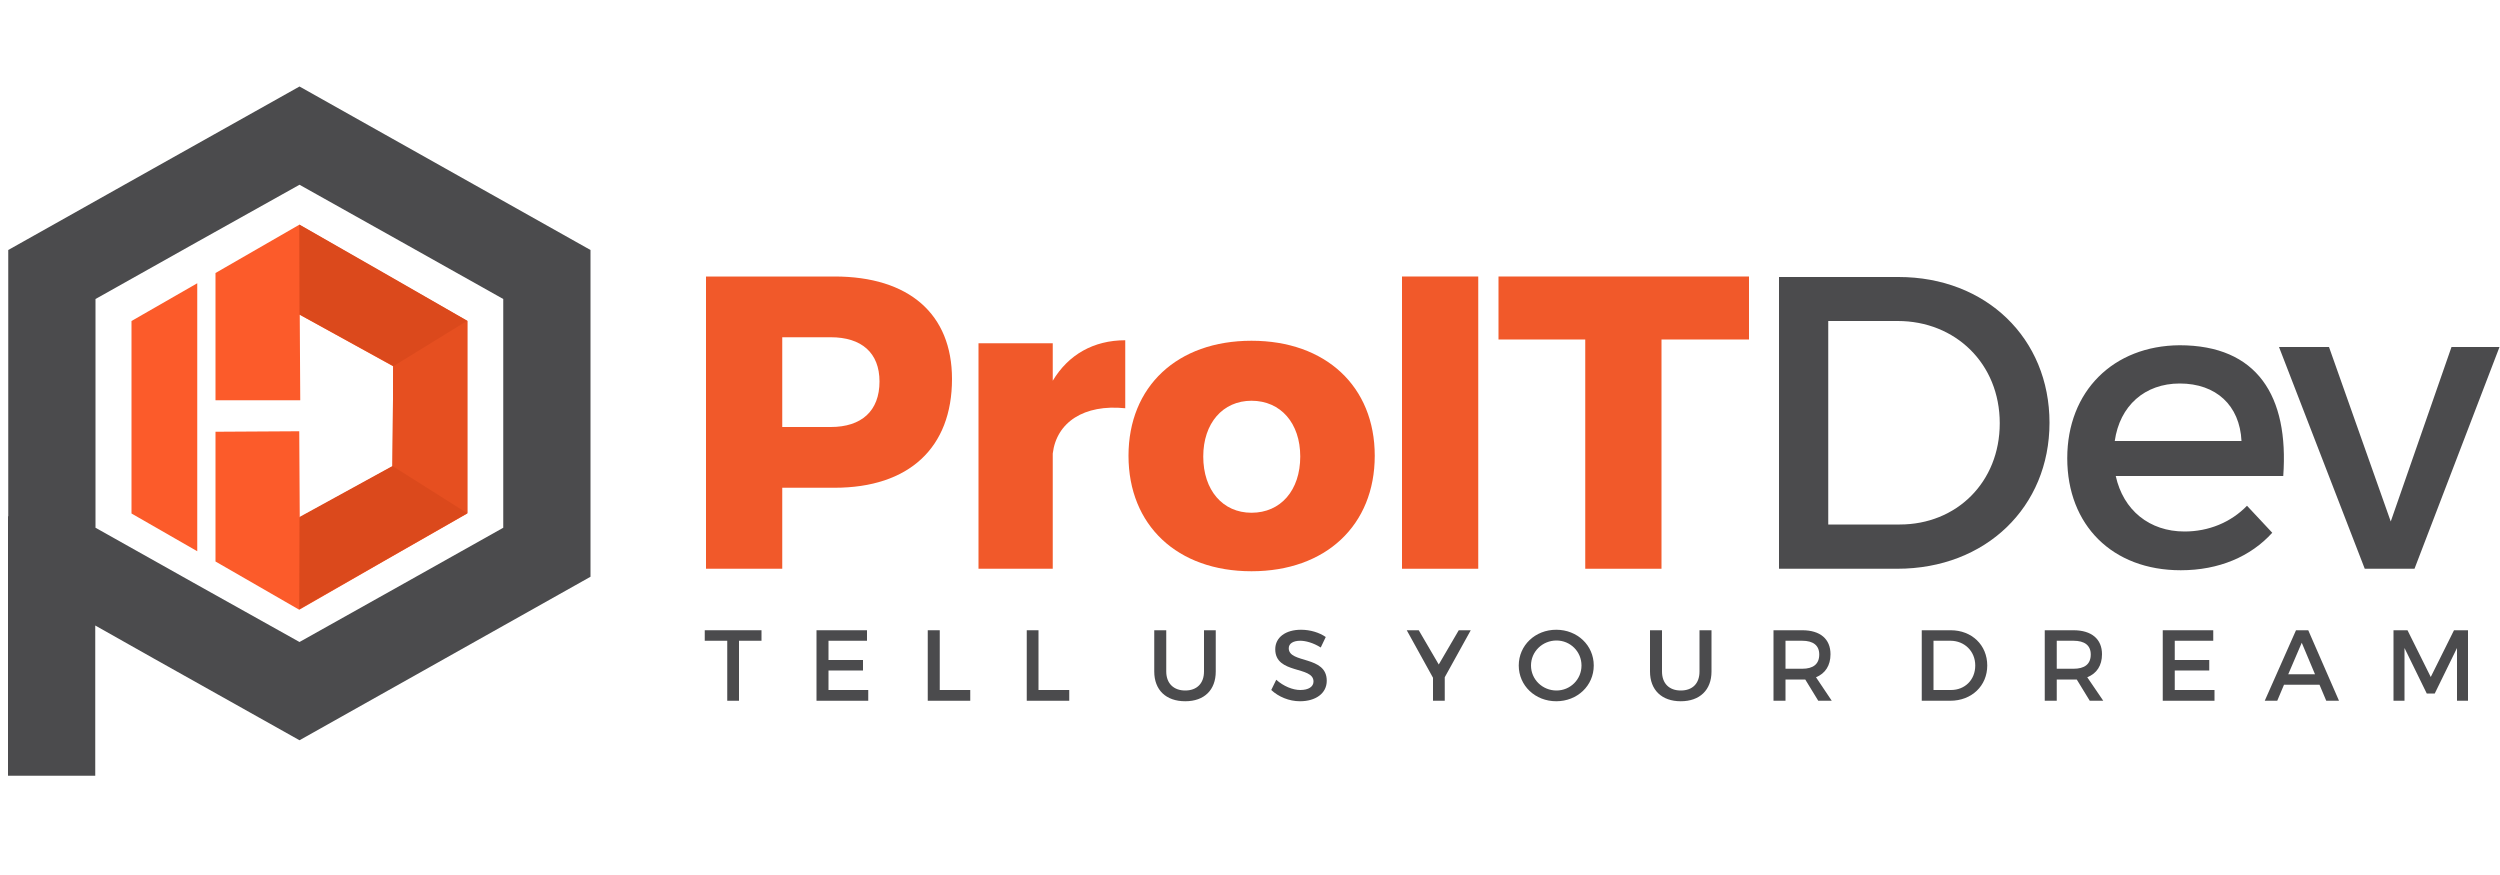 <?xml version="1.0" encoding="UTF-8"?>
<!DOCTYPE svg PUBLIC "-//W3C//DTD SVG 1.1//EN" "http://www.w3.org/Graphics/SVG/1.1/DTD/svg11.dtd">
<!-- Creator: CorelDRAW X7 -->
<svg xmlns="http://www.w3.org/2000/svg" xml:space="preserve" width="100mm" height="35mm" version="1.1" style="shape-rendering:geometricPrecision; text-rendering:geometricPrecision; image-rendering:optimizeQuality; fill-rule:evenodd; clip-rule:evenodd"
viewBox="0 0 10000 3500"
 xmlns:xlink="http://www.w3.org/1999/xlink">
 <defs>
  <style type="text/css">
   <![CDATA[
    .fil0 {fill:#4B4B4D}
    .fil2 {fill:#DB491C}
    .fil3 {fill:#E64F20}
    .fil1 {fill:#FC5B2A}
    .fil4 {fill:#4B4B4D;fill-rule:nonzero}
    .fil5 {fill:#F1592A;fill-rule:nonzero}
   ]]>
  </style>
 </defs>
 <g id="Layer_x0020_1">
  <g id="_2460561524832">
   <path class="fil0" d="M1198 2961l-583 -327 -234 -132 0 601 -349 0 0 -1038 1 0 0 -412 0 -653 582 -327 583 -327 582 327 582 327 0 653 0 654 -582 327 -582 327zm0 -393l-408 -228 -408 -229 0 -458 0 -457 408 -229 408 -228 407 228 408 229 0 457 0 458 -408 229 -407 228z"/>
   <path class="fil1" d="M1197 899l336 193 336 192 0 385 0 385 -336 192 -336 193 -335 -193 0 -519 335 -2 2 345 372 -205 3 -399 -375 -207 0 0 2 342 -339 0 0 -509 335 -193zm-408 1306l-263 -151 0 -385 0 -385 263 -151 0 1072z"/>
   <path class="fil2" d="M1197 898l336 192 336 193 0 385 0 385 -336 192 -336 192c0,0 1,-369 1,-369l372 -204 3 -400 -375 -206c0,0 -1,-360 -1,-360z"/>
   <path class="fil3" d="M1869 1283l0 385 0 385c0,0 -299,-189 -299,-189l3 -399c0,0 296,-182 296,-182z"/>
  </g>
  <polygon class="fil4" points="2819,2521 2819,2563 2909,2563 2909,2803 2956,2803 2956,2563 3046,2563 3046,2521 "/>
  <polygon id="1" class="fil4" points="3266,2521 3266,2803 3473,2803 3473,2760 3314,2760 3314,2682 3452,2682 3452,2640 3314,2640 3314,2563 3468,2563 3468,2521 "/>
  <polygon id="2" class="fil4" points="3711,2521 3711,2803 3881,2803 3881,2760 3759,2760 3759,2521 "/>
  <polygon id="3" class="fil4" points="4107,2521 4107,2803 4277,2803 4277,2760 4154,2760 4154,2521 "/>
  <path id="4" class="fil4" d="M4665 2686l0 -165 -48 0 0 165c0,74 47,119 124,119 76,0 122,-45 122,-119l0 -165 -47 0 0 165c0,48 -29,76 -75,76 -46,0 -76,-28 -76,-76z"/>
  <path id="5" class="fil4" d="M5283 2590l20 -42c-26,-18 -62,-29 -99,-29 -61,0 -103,30 -103,78 0,101 153,66 153,129 0,21 -20,34 -53,34 -30,0 -67,-15 -96,-41l-20 41c29,27 71,45 115,45 62,0 107,-31 107,-82 0,-102 -152,-68 -152,-130 0,-19 18,-30 46,-30 21,0 52,8 82,27z"/>
  <polygon id="6" class="fil4" points="5883,2521 5835,2521 5755,2658 5675,2521 5627,2521 5732,2711 5732,2803 5779,2803 5779,2709 "/>
  <path id="7" class="fil4" d="M6225 2519c-84,0 -150,62 -150,143 0,81 66,143 150,143 84,0 150,-62 150,-143 0,-81 -66,-143 -150,-143zm1 43c55,0 100,44 100,100 0,56 -45,100 -100,100 -56,0 -102,-44 -102,-100 0,-56 46,-100 102,-100z"/>
  <path id="8" class="fil4" d="M6648 2686l0 -165 -48 0 0 165c0,74 47,119 123,119 76,0 123,-45 123,-119l0 -165 -48 0 0 165c0,48 -28,76 -75,76 -46,0 -75,-28 -75,-76z"/>
  <path id="9" class="fil4" d="M7327 2803l-63 -94c37,-15 58,-47 58,-92 0,-61 -41,-96 -113,-96l-115 0 0 282 48 0 0 -85 67 0c4,0 8,0 12,0l52 85 54 0zm-185 -128l0 -112 67 0c43,0 68,18 68,55 0,39 -25,57 -68,57l-67 0z"/>
  <path id="10" class="fil4" d="M7803 2521l-116 0 0 282 114 0c86,0 148,-60 148,-141 0,-82 -62,-141 -146,-141zm1 239l-70 0 0 -197 68 0c55,0 99,41 99,99 0,58 -42,98 -97,98z"/>
  <path id="11" class="fil4" d="M8413 2803l-64 -94c38,-15 59,-47 59,-92 0,-61 -42,-96 -114,-96l-115 0 0 282 48 0 0 -85 67 0c4,0 9,0 13,0l52 85 54 0zm-186 -128l0 -112 67 0c44,0 69,18 69,55 0,39 -25,57 -69,57l-67 0z"/>
  <polygon id="12" class="fil4" points="8651,2521 8651,2803 8858,2803 8858,2760 8699,2760 8699,2682 8837,2682 8837,2640 8699,2640 8699,2563 8853,2563 8853,2521 "/>
  <path id="13" class="fil4" d="M9305 2803l51 0 -123 -282 -49 0 -125 282 50 0 27 -64 142 0 27 64zm-152 -106l54 -126 53 126 -107 0z"/>
  <polygon id="14" class="fil4" points="9574,2521 9574,2803 9618,2803 9618,2592 9707,2774 9739,2774 9828,2592 9828,2803 9872,2803 9872,2521 9816,2521 9723,2708 9630,2521 "/>
  <path class="fil5" d="M3338 1106l-514 0 0 1169 305 0 0 -324 209 0c298,0 470,-160 470,-435 0,-260 -172,-410 -470,-410zm-15 602l-194 0 0 -359 194 0c123,0 195,62 195,177 0,118 -72,182 -195,182z"/>
  <path id="1" class="fil5" d="M4211 1523l0 -150 -297 0 0 902 297 0 0 -461c15,-125 125,-198 290,-181l0 -272c-127,0 -228,58 -290,162z"/>
  <path id="2" class="fil5" d="M5006 1363c-297,0 -492,183 -492,460 0,278 195,462 492,462 297,0 493,-184 493,-462 0,-277 -196,-460 -493,-460zm0 240c117,0 195,90 195,223 0,135 -78,225 -195,225 -115,0 -193,-90 -193,-225 0,-133 78,-223 193,-223z"/>
  <polygon id="3" class="fil5" points="5608,1106 5608,2275 5913,2275 5913,1106 "/>
  <polygon id="4" class="fil5" points="5994,1106 5994,1358 6341,1358 6341,2275 6646,2275 6646,1358 6996,1358 6996,1106 "/>
  <path id="5" class="fil4" d="M7594 1108l-478 0 0 1167 473 0c354,0 609,-247 609,-584 0,-338 -254,-583 -604,-583zm5 990l-286 0 0 -814 278 0c230,0 408,170 408,409 0,236 -173,405 -400,405z"/>
  <path id="6" class="fil4" d="M8718 1381c-264,2 -449,183 -449,452 0,267 180,448 454,448 153,0 280,-55 366,-150l-101 -108c-65,67 -154,103 -250,103 -140,0 -245,-85 -275,-222l670 0c23,-320 -104,-523 -415,-523zm-259 383c20,-141 120,-230 260,-230 145,0 240,87 247,230l-507 0z"/>
  <polygon id="7" class="fil4" points="9116,1388 9459,2275 9658,2275 9998,1388 9806,1388 9563,2086 9316,1388 "/>
 </g>
</svg>

